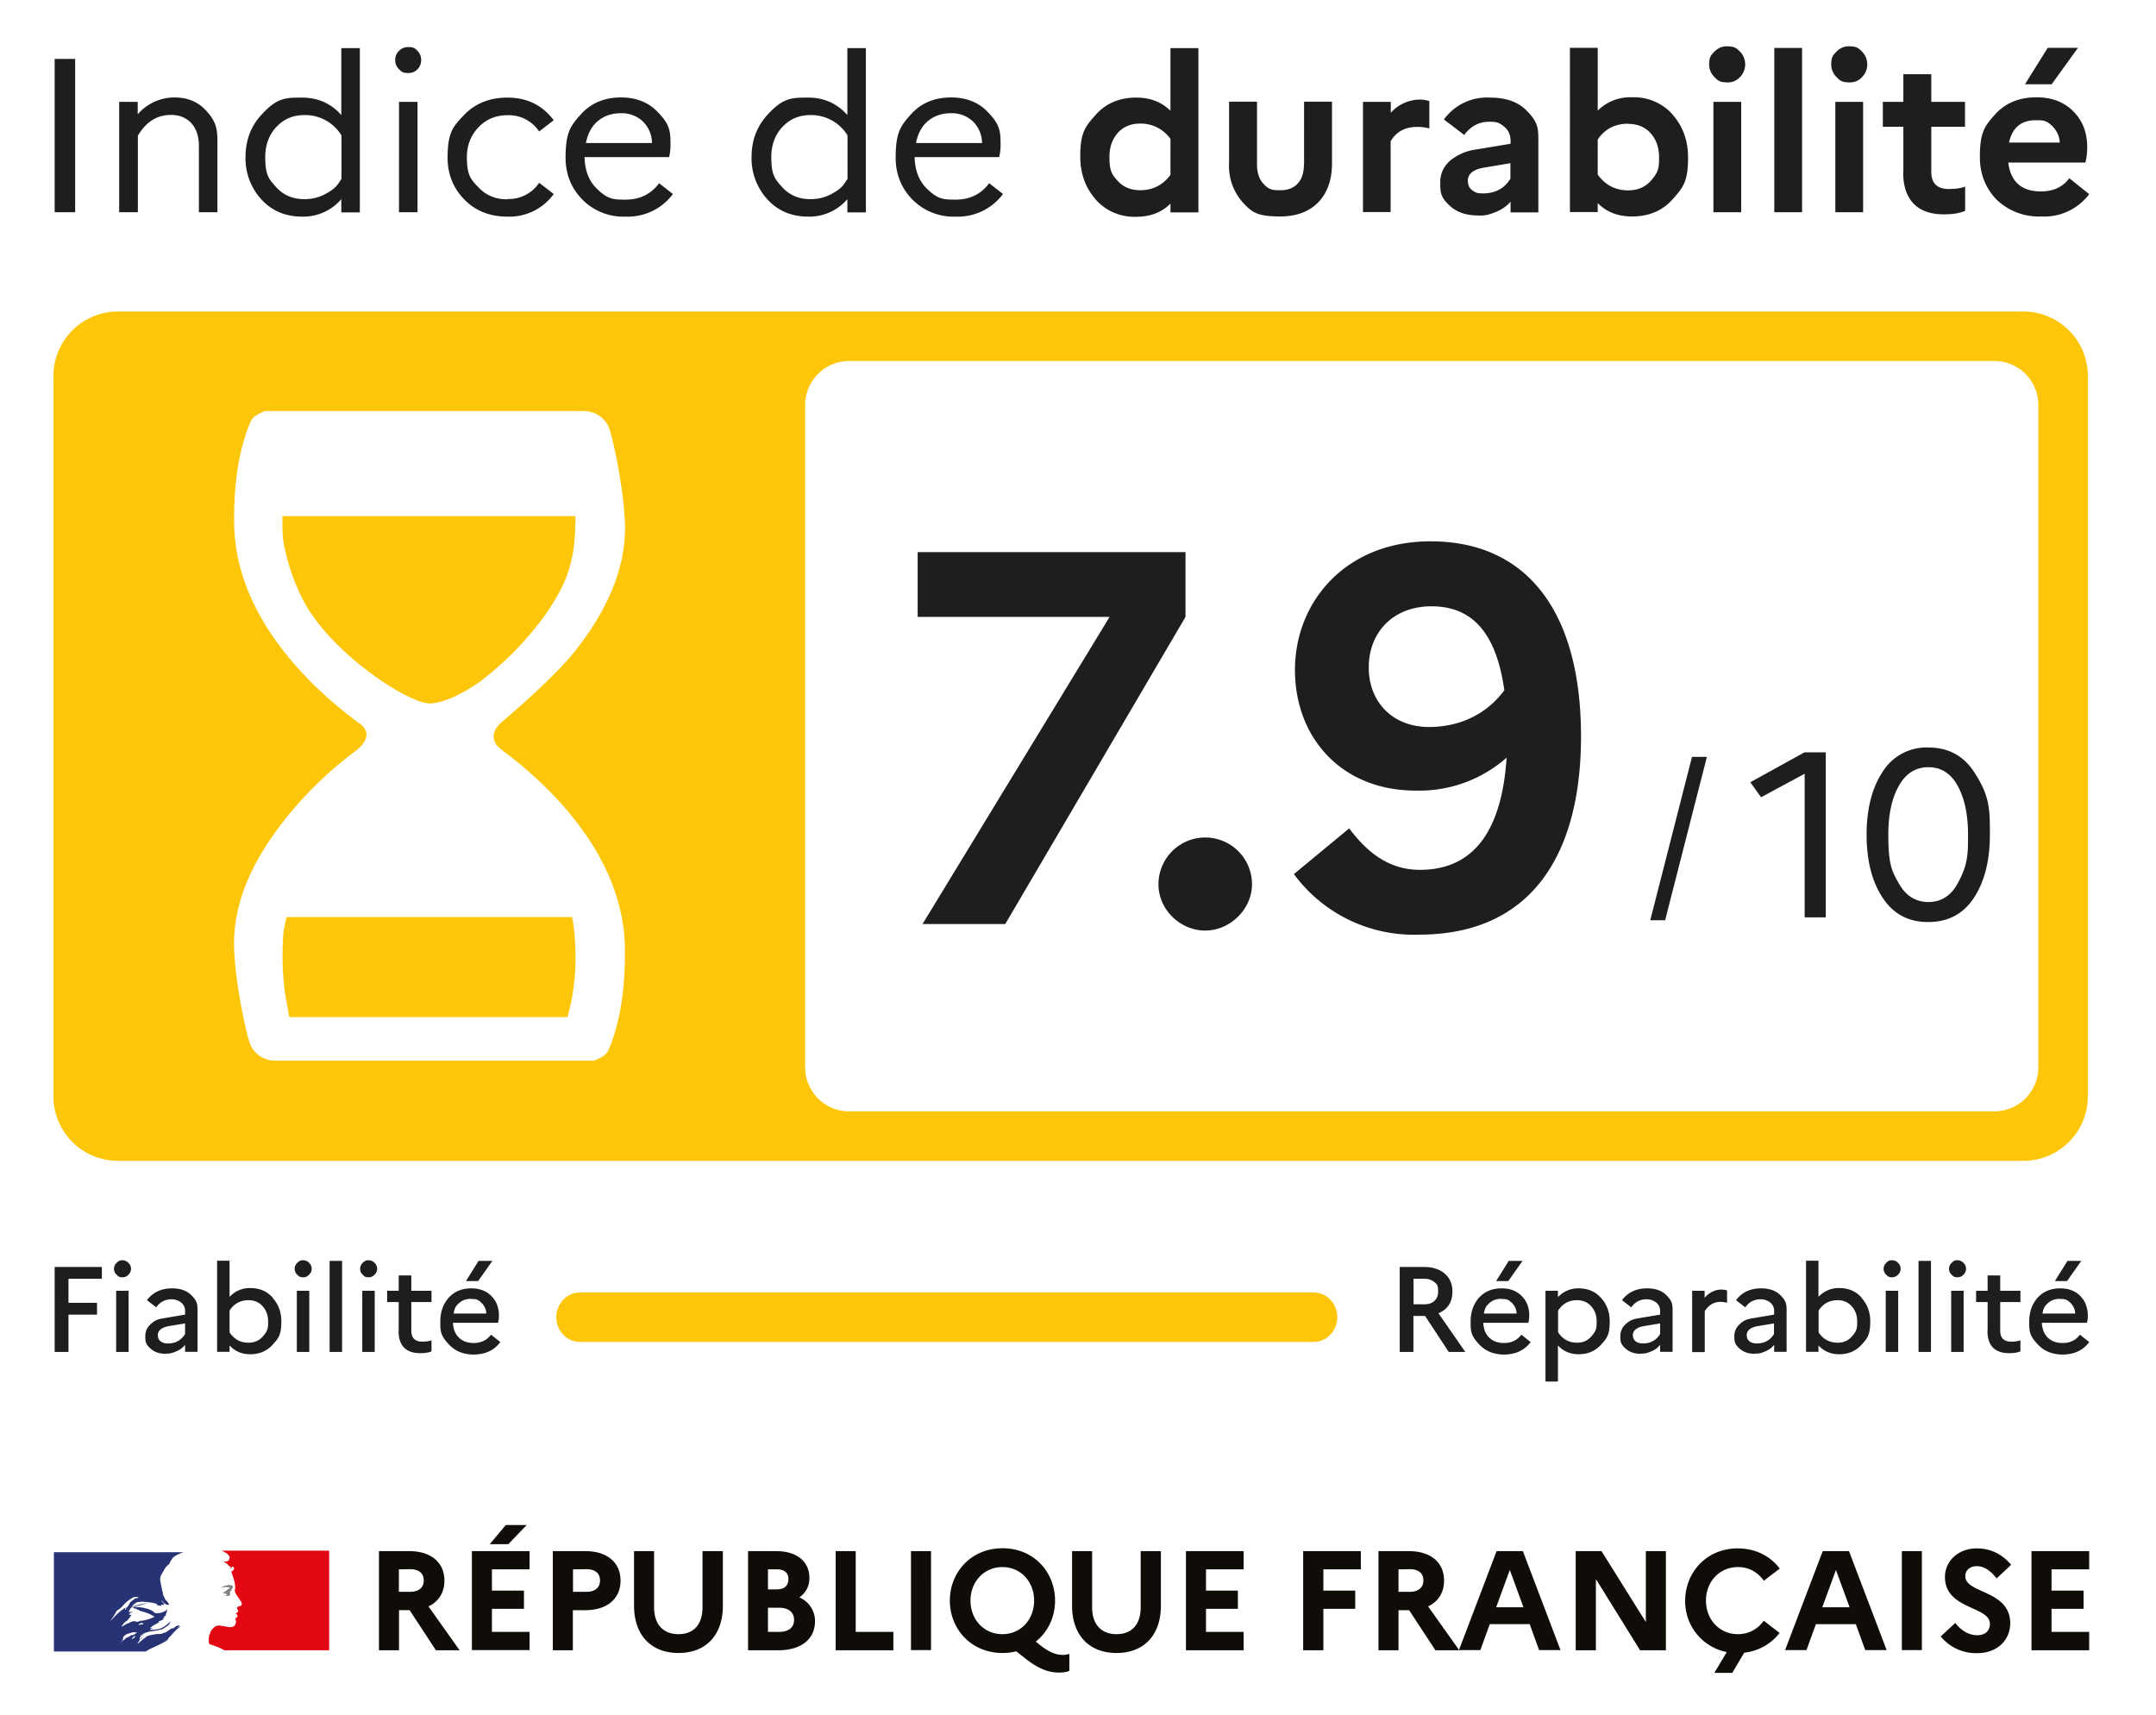 <svg xmlns="http://www.w3.org/2000/svg" fill="none" viewBox="0 0 142 113"><rect x="0" y="0" width="142" height="113" fill="#333333" stroke="none"/><g clip-path="url(#a)"><path fill="#fff" d="M155.64-15H-14.44v141.73h170.08z"/><mask id="b" width="171" height="142" x="-15" y="-15" maskUnits="userSpaceOnUse" style="mask-type:luminance"><path fill="#fff" d="M155.64-15H-14.44v141.73h170.08z"/></mask><g mask="url(#b)"><path fill="#fff" d="M155.64-15H-14.44v141.73h170.08z"/></g><path fill="#100C08" d="M24.95 102.18h2c1.43 0 2.32.74 2.32 1.94 0 .79-.38 1.39-1.05 1.7l2.05 2.89h-1.56l-1.73-2.64h-.7v2.64h-1.32v-6.52zm1.32 1.2v1.48h.75c.55 0 .89-.27.89-.75s-.34-.74-.89-.74zm4.81-1.2h3.8v1.2H32.4v1.4h2.11v1.2H32.4v1.52h2.48v1.2h-3.8zm1.18-.46 1.05-1.26h1.38l-1.21 1.26zm4.15.46h2.14c1.43 0 2.32.74 2.32 1.94s-.89 1.95-2.32 1.95h-.82v2.64h-1.32zm1.33 1.2v1.48h.89c.55 0 .89-.27.89-.75s-.34-.74-.89-.74zm8.55-1.2h1.32v3.59c0 1.95-1.12 3.12-2.92 3.12s-2.93-1.17-2.93-3.12v-3.59h1.32v3.7c0 1.12.6 1.77 1.61 1.77s1.58-.65 1.58-1.77v-3.7zm2.97 0h1.86c1.35 0 2.19.67 2.19 1.77q0 .8-.66 1.28a1.7 1.7 0 0 1 1.03 1.56c0 1.19-.92 1.92-2.41 1.92h-2v-6.52zm1.32 1.2v1.32h.6q.73-.01.75-.68c0-.41-.28-.64-.75-.64zm0 2.53v1.59h.74c.62 0 .98-.29.98-.79s-.36-.8-.98-.8zm4.46-3.73h1.32v5.32h2.48v1.21h-3.8zm6.28 0H60v6.52h1.32zm8.63 6.84q.24 0 .48-.07v1.12c-.21.08-.41.11-.69.11-.75 0-1.42-.32-2.12-.86l-.69-.54q-.43.11-.9.11c-2.07 0-3.47-1.58-3.47-3.45s1.4-3.45 3.47-3.45 3.46 1.58 3.46 3.45c0 1.08-.47 2.07-1.27 2.7l.31.25q.8.63 1.42.62m-1.84-3.57c0-1.25-.88-2.21-2.09-2.21s-2.1.97-2.1 2.21.88 2.21 2.1 2.21 2.09-.97 2.09-2.21m7.03-3.26h1.32v3.59c0 1.95-1.12 3.12-2.92 3.12s-2.93-1.17-2.93-3.12v-3.59h1.32v3.7c0 1.12.6 1.77 1.61 1.77s1.59-.65 1.59-1.77v-3.7zm2.97 0h3.8v1.2h-2.48v1.4h2.1v1.2h-2.1v1.52h2.48v1.21h-3.8zm7.72 0h3.8v1.2h-2.47v1.4h2.1v1.2h-2.1v2.73h-1.33zm4.96 0h2c1.44 0 2.32.74 2.32 1.94 0 .79-.38 1.39-1.05 1.7l2.05 2.89h-1.57l-1.73-2.64h-.7v2.64h-1.32zm1.32 1.2v1.48h.75c.55 0 .89-.27.89-.75s-.33-.74-.89-.74z"/><path fill="#100C08" d="M98.57 102.18h1.73l2.48 6.52h-1.41l-.62-1.71h-2.63l-.62 1.71h-1.41zm1.77 3.7-.9-2.46-.9 2.46zm3.44-3.7h1.7l2.92 4.67v-4.67h1.32v6.53h-1.7l-2.91-4.69v4.69h-1.33zm12.38 4.58 1.05.81a3.4 3.4 0 0 1-2.33 1.3l-.79 1.33h-1.18l.82-1.37a3.4 3.4 0 0 1-2.74-3.38c0-1.86 1.4-3.45 3.46-3.45 1.19 0 2.16.52 2.77 1.33l-1.05.8c-.36-.52-.95-.9-1.7-.9-1.23 0-2.11.97-2.11 2.21s.88 2.21 2.11 2.21c.74 0 1.33-.37 1.7-.89m3.88-4.58h1.73l2.48 6.52h-1.41l-.62-1.71h-2.63l-.62 1.71h-1.41zm1.77 3.7-.9-2.46-.9 2.46zm4.76-3.7h-1.32v6.52h1.32zm2.2 4.73c.39.51.91.81 1.44.81s.84-.29.84-.75c0-1.18-2.96-.93-2.96-3.09 0-1.03.86-1.88 2.09-1.88.98 0 1.72.43 2.27 1.08l-.96.9c-.37-.49-.81-.81-1.3-.81-.47 0-.76.28-.76.66 0 1.16 2.96.9 2.96 3.11-.02 1.21-.97 1.96-2.16 1.96a3 3 0 0 1-2.42-1.1zm5.02-4.73h3.8v1.2h-2.48v1.4h2.11v1.2h-2.11v1.52h2.48v1.21h-3.8z"/><path fill="#273375" d="m11.09 107.92.21-.22q.19-.23.41-.42l.14-.11.02-.05-.16.1q-.02 0-.01-.02l.13-.1-.01-.02c-.16-.03-.28.09-.4.19l-.06-.01c-.19.06-.32.22-.51.3v-.02l-.22.09q-.16.02-.31.01l-.45.08h-.01l-.23.09-.02.03q-.04.05-.08.07-.12.07-.2.16h-.02l-.2.19h-.04v-.01q0-.03.03-.05l.04-.06.05-.07v-.02h-.02q.09-.09.21-.16l-.01-.01.02-.03v-.01l-.06.04q-.04.06-.1.08H9.2v-.05l.02-.03v-.01l.01-.02v-.02l.08-.07.14-.08.02-.02q-.1.03-.2.1l-.02.01-.03-.01.07-.06.02.01c.4-.31.94-.23 1.4-.4l.11-.07c.06-.02.11-.09.19-.12q.15-.1.21-.28l-.01-.02q-.25.26-.54.41c-.26.14-.54.11-.82.15q.02-.02.06-.02 0-.05.05-.07H10l.02-.03.05-.01c-.04-.05-.11.04-.17 0q.01-.04.04-.07h.05l.02-.05.53-.3c-.04 0-.06.04-.1.01.03 0 0-.04.03-.04q.2-.07.38-.16c-.05 0-.09.04-.14 0q.03-.03.07-.04v-.04l.03-.01-.03-.01.07-.04-.04-.01q.06-.06.16-.07l-.05-.02.03-.01h-.03l-.01-.05c.07-.09.07-.2.11-.3l-.03-.01c-.12.14-.32.19-.51.23h-.06a.3.3 0 0 1-.21-.01q-.06-.03-.12-.1-.15-.09-.31-.15a3 3 0 0 0-.95-.14c.14-.07.29-.08.43-.12.21-.06.41-.14.63-.12h-.12c-.17-.01-.35.04-.53.07l-.36.1c-.07.02-.11.1-.2.09v-.04c.12-.15.27-.3.47-.31.22-.04.43 0 .65.02q.23.02.47.09c.06 0 .07.1.12.11.07.02.15 0 .22.05v-.07c.05-.05.11.01.16-.01.1-.06-.09-.17-.14-.26l.01-.02c.1.09.17.19.3.25.06.02.21.06.19-.01-.06-.14-.19-.25-.28-.37v-.05l-.04-.02v-.05l-.06-.11c-.04-.06-.01-.15-.04-.22s-.04-.14-.05-.21q-.07-.31-.11-.59c-.02-.23.14-.42.25-.63q.12-.24.35-.4.08-.22.23-.4c.1-.12.26-.19.38-.25.17-.08.33-.13.33-.13H3.55v6.54h6.06c.23-.17.47-.25.8-.41.15-.08.51-.24.63-.36m-1.85-.99s-.07.01-.06-.01c.01-.06.1-.06.15-.09q.04-.03.09-.02c.02.04.06.02.09.05-.07.07-.17.04-.26.07m-1.9-.27-.01-.02q.23-.3.4-.63.23-.14.42-.35.3-.35.69-.54.16-.05.32.01c-.04.05-.1.04-.15.07l-.04-.01.01-.04c-.12.14-.3.2-.4.36-.07.12-.12.28-.28.32-.05.01.01-.04-.01-.02-.38.23-.65.52-.95.85m1.03-.81-.04.05q-.01.04-.05.05l-.02-.01q.02-.08.1-.11zm.57 1.84-.03.04q.02 0 .02.02l-.09.07h-.02l-.05.04c-.01.01-.08 0-.06-.01l.09-.09.05-.05.03-.03s.08-.01.07.01m-.23-.1-.14.1-.16.08h-.02q-.08.04-.12.09l-.02.02-.02.02-.03.03-.02.02H8.1l-.02.01-.04.04-.07.08v.01h-.01v-.02l.04-.04.01-.02.02-.03.04-.05.02-.03.01-.03.01-.03v-.03l.05-.07-.05.04q-.03 0-.02-.02l.03-.03.06-.06.04-.03.03-.03c.12-.11.32-.11.47-.18.06-.02.14.01.2 0q.06 0 .11.02l-.31.19m.21-.91s.04 0 .05-.02h-.1l-.01-.03-.2.05c-.09.02-.16.09-.26.11-.14.05-.25.16-.4.21l-.01-.02q.03-.05.09-.09l-.01-.02c.1-.14.23-.21.36-.32v-.04s.1-.07.12-.14q.02-.07.12-.11-.03 0-.04-.04-.07.02-.15-.01.03-.03.08-.04l-.03-.02c-.03-.02.02-.05.06-.06q.08 0 .15-.05c-.09-.01-.19.02-.27-.02q.09-.25.31-.37l.04.01q0 .1-.1.12.15.01.3.07-.02.02-.05.01c.06.04.14.01.2.06-.04.04-.07 0-.11 0 .38.11.79.2 1.11.44q-.41.19-.85.26l-.1-.01-.01.04q-.07 0-.12.02-.09.04-.16 0"/><path fill="#E30613" d="M21.64 102.15H14.6l.07.03.18.1q.14.07.23.2.06.07.04.16c-.02.06-.04.16-.1.19q-.12.05-.26.03-.07 0-.15-.03.3.09.48.33.03.04.11.04l.01.04q-.04.03-.04.08h.04c.06-.03.05-.15.14-.11q.1.07.05.19-.07.08-.15.12v.09q.05.07.06.15l.09.27q.09.28.09.56c0 .1-.05.19-.01.28q.05.14.14.26l.14.2c.07.12.21.25.15.4-.04.09-.17.07-.26.12-.07.06-.01.16.02.22.06.11-.07.19-.16.22.02.04.07.02.09.05.01.06.07.1.04.16-.05.07-.2.11-.12.22.05.09.02.18-.01.27-.04.11-.14.16-.22.19l-.23.01-.07-.02c-.21-.03-.42-.09-.63-.09l-.17.05-.15.13-.03.03-.02.02-.01.01-.1.14v.02l-.09.23c-.08.28-.05.53.01.59.02.02.41.14.68.26q.19.08.29.15h6.91v-6.54z"/><path fill="gray" d="M15.03 104.54s.12.01.12.04c-.03.1-.17.12-.25.22h-.04s-.02.09-.06.09q-.05-.01-.11.01.07.09.19.07.03 0 .04.05l.02-.01.03.01v.05l-.15.04q.16.03.28 0c.07-.02 0-.15.05-.21-.03 0 0-.04-.03-.04l.07-.07q.05 0 .07-.04c0-.02-.05-.04-.04-.06.07-.05.14-.12.11-.2-.01-.04-.11-.04-.17-.06s-.14 0-.21.01l-.19.05-.23.12q.13-.05.27-.07.1-.02.21 0"/><path fill="#FDC608" d="M70.97 85.14H38.2c-.86 0-1.56.73-1.56 1.63s.7 1.63 1.56 1.63h48.32c.86 0 1.56-.73 1.56-1.63s-.7-1.63-1.56-1.63H70.96z"/><path fill="gray" d="M15.03 104.54s.12.01.12.04c-.03.1-.17.12-.25.22h-.04s-.02.09-.06.09q-.05-.01-.11.01.07.09.19.07.03 0 .04.05l.02-.01.03.01v.05l-.15.04q.16.03.28 0c.07-.02 0-.15.05-.21-.03 0 0-.04-.03-.04l.07-.07q.05 0 .07-.04c0-.02-.05-.04-.04-.06.07-.05.14-.12.11-.2-.01-.04-.11-.04-.17-.06s-.14 0-.21.01l-.19.05-.23.12q.13-.05.27-.07.1-.02.21 0"/><path fill="#1E1E1C" d="m60.76 60.87 12.32-20.23H60.44v-4.27h17.64v4.27L66.21 60.87h-5.46zm15.54-2.62a3.08 3.08 0 0 1 6.16 0c0 1.64-1.44 3.05-3.08 3.05s-3.08-1.37-3.08-3.05m8.92-.67 3.64-3.01c1.26 1.68 2.7 2.73 4.66 2.73 3.54 0 5.39-2.56 5.71-7.39a8.7 8.7 0 0 1-5.99 2.17c-4.87 0-7.95-3.47-7.95-7.95s3.33-8.47 8.93-8.47c6.37 0 9.91 4.66 9.91 12.85 0 7.63-3.15 13.06-10.68 13.06a9.8 9.8 0 0 1-8.23-3.99m8.89-9.69c2 0 3.78-.81 4.97-2.42-.56-3.99-2.27-5.53-4.8-5.53s-4.13 1.72-4.13 4.03 1.61 3.92 3.96 3.92m-1.92 41.17v-5.6h1.58q.88 0 1.38.44.51.43.51 1.18 0 1.04-.92 1.43l1.77 2.55h-1.09l-1.56-2.37h-.77v2.37h-.91zm1.63-4.82h-.72v1.68h.72q.42 0 .66-.23.24-.22.24-.63c0-.4-.08-.46-.24-.6a1 1 0 0 0-.66-.22m6.99 4.17q-.6.81-1.74.82-1 0-1.61-.63c-.61-.63-.6-.93-.6-1.55s.18-1.14.55-1.56q.56-.62 1.49-.62.82 0 1.32.5t.5 1.28q0 .28-.06.49h-2.97q.04.65.41.99.36.34.96.34.73 0 1.14-.55l.6.48zm-1.93-2.85q-.45 0-.75.25c-.3.25-.33.41-.4.72h2.16q-.02-.4-.29-.68c-.27-.28-.43-.28-.73-.28zm.46-1.17h-.8l.83-1.33h.91zm2.45 6.64v-6h.82v.42a1.8 1.8 0 0 1 1.36-.58q.92 0 1.48.63.57.63.57 1.54c0 .91-.19 1.12-.57 1.54s-.87.63-1.48.63q-.82 0-1.36-.58v2.38h-.82zm2.08-5.38q-.81 0-1.25.69v1.42q.45.69 1.25.69.57 0 .93-.4c.36-.4.36-.6.36-1s-.12-.73-.36-1-.55-.4-.93-.4m4.19 3.53q-.6 0-.97-.32c-.37-.32-.37-.5-.37-.85q0-.45.34-.77c.34-.32.56-.35.98-.42l1.3-.22v-.21a.7.7 0 0 0-.25-.58 1 1 0 0 0-.64-.22q-.64 0-1.01.53l-.61-.47q.58-.78 1.65-.78.8 0 1.24.42c.44.42.44.65.44 1.1v2.66h-.82v-.46q-.21.27-.56.42c-.35.15-.47.16-.72.16zm-.51-1.2q0 .24.18.38t.48.14q.74 0 1.13-.62v-.7l-1.09.18q-.7.13-.71.61zm3.9 1.08v-4.03h.82v.46q.48-.54 1.13-.54.17 0 .35.06v.81q-.23-.06-.42-.06-.67 0-1.05.62v2.69h-.82zm4.12.12q-.6 0-.97-.32c-.37-.32-.37-.5-.37-.85q0-.45.34-.77c.34-.32.56-.35.98-.42l1.3-.22v-.21a.7.7 0 0 0-.25-.58 1 1 0 0 0-.64-.22q-.64 0-1.01.53l-.61-.47q.58-.78 1.65-.78.8 0 1.24.42c.44.42.44.65.44 1.1v2.66h-.82v-.46q-.21.27-.56.42c-.35.15-.47.16-.72.16zm-.52-1.2q0 .24.18.38t.48.14q.74 0 1.13-.62v-.7l-1.09.18q-.7.13-.71.61zm7.56-2.48q.57.64.57 1.54c0 .9-.19 1.12-.57 1.54s-.87.63-1.48.63q-.82 0-1.36-.58v.42h-.82v-6h.82v2.38a1.8 1.8 0 0 1 1.36-.58q.92 0 1.48.63zm-1.58.15q-.81 0-1.25.68v1.44q.45.68 1.25.68.57 0 .93-.4c.36-.4.36-.6.36-1s-.12-.73-.36-1-.55-.4-.93-.4m3.98-1.68q-.17.17-.39.17c-.22 0-.28-.06-.39-.17a.5.5 0 0 1-.17-.39q0-.22.17-.39c.17-.17.24-.17.39-.17s.28.06.39.17.17.24.17.39-.06.28-.17.39m-.81 5.09v-4.03h.82v4.03zm2.16 0v-6h.82v6zm2.96-5.09q-.16.17-.39.17c-.23 0-.28-.06-.39-.17a.5.5 0 0 1-.17-.39q0-.22.17-.39c.17-.17.24-.17.39-.17s.28.06.39.17.17.24.17.39-.06.28-.17.39m-.81 5.09v-4.03h.82v4.03zm2.4-1.4v-1.89h-.76v-.74h.76v-1.01h.83v1.01h1.33v.74h-1.33v1.89q0 .72.73.72.37 0 .6-.09v.73q-.28.12-.73.12-1.44 0-1.44-1.48zm6.69.75q-.6.81-1.74.82-1 0-1.61-.63c-.61-.63-.6-.93-.6-1.55s.18-1.14.55-1.56q.56-.62 1.49-.62.83 0 1.32.5t.5 1.28q0 .28-.06.49h-2.97q.04.65.41.99.36.34.96.34.74 0 1.14-.55l.6.48zm-1.93-2.85q-.45 0-.75.25c-.3.25-.33.41-.4.72h2.16q-.02-.4-.29-.68c-.27-.28-.43-.28-.73-.28zm.47-1.17h-.8l.83-1.33h.91zM3.6 89.06v-5.6h3.11v.78h-2.2v1.58h1.88v.78H4.51v2.46zm4.86-5.09q-.16.17-.39.17c-.23 0-.28-.06-.39-.17a.5.5 0 0 1-.17-.39q0-.23.17-.39c.17-.16.24-.17.39-.17s.28.06.39.17.17.24.17.39-.06.28-.17.39m-.81 5.09v-4.03h.82v4.03zm3.26.12q-.6 0-.97-.32c-.37-.32-.37-.5-.37-.85q0-.45.34-.77c.34-.32.56-.35.98-.42l1.3-.22v-.21a.7.7 0 0 0-.25-.58 1 1 0 0 0-.64-.22q-.64 0-1.01.53l-.61-.47q.58-.78 1.65-.78.8 0 1.24.42c.44.42.44.65.44 1.1v2.66h-.82v-.46q-.21.27-.56.42c-.35.15-.47.16-.72.16zm-.51-1.2q0 .24.18.38t.48.14q.74 0 1.13-.62v-.7l-1.09.18q-.7.13-.71.61zm7.56-2.48q.57.63.57 1.54c0 .91-.19 1.12-.57 1.54s-.87.63-1.48.63q-.82 0-1.36-.58v.42h-.82v-6h.82v2.38a1.8 1.8 0 0 1 1.36-.58q.92 0 1.48.63zm-1.59.15q-.81 0-1.25.68v1.44q.45.68 1.25.68.57 0 .93-.4c.36-.4.36-.6.36-1s-.12-.73-.36-1-.55-.4-.93-.4m3.99-1.68q-.16.17-.39.17c-.23 0-.28-.06-.39-.17a.5.5 0 0 1-.17-.39q0-.23.17-.39c.17-.16.24-.17.39-.17s.28.06.39.17.17.24.17.39-.06.28-.17.39m-.81 5.09v-4.03h.82v4.03zm2.16 0v-6h.82v6zm2.96-5.09q-.16.17-.39.17c-.23 0-.28-.06-.39-.17a.5.5 0 0 1-.17-.39q0-.23.17-.39c.17-.16.24-.17.39-.17s.28.06.39.17.17.24.17.39-.06.28-.17.39m-.81 5.09v-4.03h.82v4.03zm2.4-1.4v-1.89h-.76v-.74h.76v-1.01h.83v1.01h1.33v.74h-1.33v1.89q0 .72.73.72.37 0 .6-.09v.73q-.28.12-.73.12-1.44 0-1.44-1.48zm6.69.75q-.6.81-1.74.82-1 0-1.61-.63c-.61-.63-.6-.93-.6-1.55s.18-1.14.55-1.56q.56-.62 1.49-.62.82 0 1.32.5t.5 1.28q0 .28-.06.49h-2.97q.04.65.41.99.36.34.96.34.73 0 1.14-.55l.6.48zm-1.93-2.85q-.45 0-.75.25c-.3.25-.33.41-.4.72h2.16q-.02-.4-.29-.68c-.27-.28-.43-.28-.73-.28zm.47-1.17h-.8l.83-1.33h.91zm87.37-23.97v-9.45l-2.87 1.55-.71-.99 3.57-1.97h1.4v10.87h-1.38zm8.13-11.18q1.97 0 3.02 1.6c1.05 1.6 1.05 2.45 1.05 4.15s-.35 3.08-1.05 4.15-1.71 1.6-3.02 1.6-2.3-.54-3-1.61q-1.05-1.6-1.05-4.14t1.05-4.14a3.4 3.4 0 0 1 3-1.61m1.95 2.53q-.67-1.23-1.93-1.23t-1.95 1.23-.69 3.21c0 1.98.23 2.4.69 3.21q.69 1.23 1.95 1.23t1.93-1.23c.67-1.23.68-1.89.68-3.21s-.23-2.4-.68-3.21m-20.25 8.85 2.75-10.76h.98l-2.75 10.76z"/><path fill="#FDC608" d="M133.27 20.52H7.77a4.25 4.25 0 0 0-4.25 4.25v47.45c0 2.35 1.9 4.25 4.25 4.25h125.49c2.35 0 4.25-1.9 4.25-4.25V24.77c0-2.35-1.9-4.25-4.25-4.25zM40.09 69.14c-.19.46-.69.59-.93.73H18.12c-.73 0-1.4-.44-1.66-1.13v-.01c-.21-.54-.89-3.52-1.03-5.98-.22-3.7 1.77-6.71 3.08-8.44a25 25 0 0 1 4.95-4.87c1.4-1.12.19-1.8.19-1.8-3.08-2.27-8.18-6.97-8.23-13.22-.02-2.69.33-4.85 1.07-6.61.19-.46.69-.59.93-.73h21.04c.73 0 1.4.44 1.66 1.13v.01c.21.54.89 3.52 1.03 5.98.22 3.7-1.77 6.71-3.08 8.44-1.71 2.28-6.13 5.82-4.95 4.87-1.25 1.01-.19 1.8-.19 1.8 3.08 2.27 8.18 6.97 8.23 13.22.02 2.69-.33 4.85-1.07 6.61m94.16 1.19a2.9 2.9 0 0 1-2.88 2.88H55.91a2.9 2.9 0 0 1-2.88-2.88V26.66a2.9 2.9 0 0 1 2.88-2.88h75.46a2.9 2.9 0 0 1 2.88 2.88z"/><path fill="#FDC608" d="M37.72 65.42c.18-1.09.2-2.03.18-2.73s-.05-1.44-.22-2.28h-18.8a10 10 0 0 0-.21 1 19 19 0 0 0 .1 4l.28 1.59h18.33l.07-.27q.16-.65.27-1.25zm-6.1-20.52s-1.87 1.36-3.2 1.43v.01c-.97.06-2.94-1.26-2.94-1.26-.37-.23-3.8-2.44-5.44-5.4a14 14 0 0 1-1.37-3.96 10 10 0 0 1-.07-1.11V34h19.3v.44c-.03 1-.07 2.09-.54 3.41-.13.38-.5 1.34-1.6 2.86a21 21 0 0 1-4.14 4.19"/><path fill="#1E1E1C" d="M3.6 13.98V3.88h1.35v10.1zm4.25 0V6.71h1.22v.82a3.2 3.2 0 0 1 2.42-1.11q1.27 0 2.05.83c.78.83.78 1.33.78 2.33v4.4H13.1V9.62q0-.96-.5-1.51-.51-.54-1.35-.54-1.36 0-2.17 1.37v5.04zm9.36-.85a4 4 0 0 1-1.04-2.78q0-1.64 1.04-2.78c1.04-1.14 1.59-1.14 2.69-1.14q1.56 0 2.58 1.15V3.17h1.22v10.82h-1.22v-.87a3.3 3.3 0 0 1-2.58 1.15q-1.65 0-2.69-1.14m.98-4.76q-.72.8-.72 1.98c0 1.19.24 1.45.72 1.98s1.1.79 1.86.79q.76 0 1.4-.35c.64-.35.77-.56 1.04-.99V8.92a2.8 2.8 0 0 0-2.43-1.34q-1.14 0-1.86.79zm9.31-3.81q-.24.25-.61.25c-.37 0-.44-.08-.61-.25a.8.8 0 0 1-.25-.61.8.8 0 0 1 .25-.6q.25-.25.61-.25c.36 0 .44.08.61.25q.24.26.24.6 0 .36-.24.61m-1.22 9.42V6.71h1.22v7.27zm7.16-.87a2.4 2.4 0 0 0 2.07-1.07l.96.74a3.6 3.6 0 0 1-3.05 1.49q-1.75 0-2.85-1.14t-1.09-2.78c.01-1.64.36-2.02 1.09-2.78q1.1-1.14 2.85-1.14 1.93 0 3.05 1.49l-.96.74a2.4 2.4 0 0 0-2.09-1.07q-1.15 0-1.91.8t-.76 1.97c0 1.17.25 1.45.76 1.98q.75.8 1.92.79zm10.88-.33a3.7 3.7 0 0 1-3.11 1.49 3.8 3.8 0 0 1-2.87-1.14q-1.1-1.14-1.09-2.78c.01-1.64.33-2.06 1-2.81s1.55-1.12 2.66-1.12q1.45 0 2.35.9c.9.9.9 1.36.9 2.27q0 .37-.09.76H38.5q.03 1.3.78 2.05c.75.75 1.14.75 1.93.75q1.4 0 2.2-1.08zm-3.44-5.32q-.88 0-1.5.51-.6.5-.79 1.45h4.35a2 2 0 0 0-.58-1.4 2 2 0 0 0-1.48-.56m9.66 5.67a4 4 0 0 1-1.04-2.78q0-1.64 1.04-2.78c1.04-1.14 1.59-1.14 2.69-1.14q1.56 0 2.58 1.15V3.17h1.22v10.82h-1.22v-.87a3.3 3.3 0 0 1-2.58 1.15q-1.65 0-2.69-1.14m.98-4.76q-.72.8-.72 1.98c0 1.19.24 1.45.72 1.98s1.1.79 1.86.79q.76 0 1.4-.35c.64-.35.77-.56 1.04-.99V8.92a2.8 2.8 0 0 0-2.43-1.34q-1.14 0-1.86.79zm14.54 4.41a3.7 3.7 0 0 1-3.11 1.49 3.8 3.8 0 0 1-2.87-1.14q-1.1-1.14-1.09-2.78c.01-1.64.33-2.06 1-2.81s1.55-1.12 2.66-1.12q1.45 0 2.35.9c.9.9.9 1.36.9 2.27q0 .37-.09.76h-5.57q.03 1.3.78 2.05c.75.75 1.14.75 1.93.75q1.4 0 2.2-1.08zm-3.44-5.32q-.88 0-1.5.51-.6.5-.79 1.45h4.35a2 2 0 0 0-.58-1.4 2 2 0 0 0-1.48-.56m9.54 5.67q-1-1.14-1.01-2.78c-.01-1.64.34-2.02 1.01-2.78s1.56-1.14 2.68-1.14q1.38 0 2.25.87V3.17h1.84v10.82h-1.84v-.58q-.86.87-2.25.87a3.4 3.4 0 0 1-2.68-1.14zm1.46-4.37q-.55.62-.55 1.58c0 .96.18 1.17.55 1.58s.86.61 1.48.61q1.24 0 1.99-1.01V9.15a2.4 2.4 0 0 0-1.99-1.01q-.92 0-1.48.61zm12.27 2.07V6.7h1.84v4.04q0 1.65-.9 2.58t-2.5.94c-1.6 0-1.9-.31-2.49-.94a3.6 3.6 0 0 1-.89-2.58V6.7h1.84v4.13q0 .8.4 1.25c.4.45.65.45 1.15.45s.87-.15 1.14-.45.4-.72.4-1.25zm3.88 3.15V6.71h1.83v.72a2.6 2.6 0 0 1 1.91-.87q.33 0 .63.1v1.8a3 3 0 0 0-.81-.1q-1.18 0-1.74.95v4.66h-1.83zm7.54.21q-1.1 0-1.77-.59c-.67-.59-.68-.92-.68-1.59q0-.84.63-1.41a3.4 3.4 0 0 1 1.78-.76l2.22-.37v-.19q0-.57-.39-.91c-.39-.34-.6-.35-1.02-.35q-1 0-1.64.87L95.1 7.87a3.5 3.5 0 0 1 3.04-1.44q1.53 0 2.35.8c.82.8.83 1.22.83 2.06v4.7h-1.83v-.71q-.34.42-.94.67c-.6.25-.81.25-1.23.25zm-.63-2.26q0 .38.27.59c.27.21.43.22.73.22q1.2 0 1.8-.97v-1.02l-1.73.29q-1.08.18-1.08.89zm13.49-4.37q1 1.14 1.01 2.78c.01 1.64-.34 2.02-1.01 2.78s-1.57 1.14-2.68 1.14q-1.39 0-2.26-.88v.59h-1.83V3.15h1.83v4.14a3 3 0 0 1 2.26-.88 3.4 3.4 0 0 1 2.68 1.14zm-2.94.59q-1.3 0-2 1.04v2.31q.75 1.04 2 1.04.92 0 1.48-.61c.56-.61.56-.94.56-1.58s-.19-1.17-.56-1.58-.87-.61-1.48-.61zm7.37-3.07q-.34.36-.84.35c-.5-.01-.61-.12-.84-.35q-.35-.36-.35-.84c0-.48.12-.61.35-.84q.35-.36.84-.35c.49.01.61.12.84.35a1.2 1.2 0 0 1 0 1.68m-1.75 8.9V6.71h1.83v7.27zm4.01 0V3.16h1.83v10.82zm5.78-8.9q-.34.36-.84.35c-.5-.01-.61-.12-.84-.35q-.35-.36-.35-.84c0-.48.12-.61.35-.84q.35-.36.84-.35c.49.01.61.12.84.35a1.2 1.2 0 0 1 0 1.68m-1.76 8.9V6.71h1.83v7.27zm4.48-2.66V8.35h-1.35V6.71h1.35V4.89h1.84v1.82h2.22v1.64h-2.22v2.97q0 1.13 1.15 1.13.69 0 1.08-.16v1.6q-.52.23-1.4.23-1.33 0-2.01-.72t-.67-2.08zm12.24 1.47a3.7 3.7 0 0 1-3.17 1.47 4 4 0 0 1-2.95-1.13q-1.08-1.14-1.08-2.79c0-1.65.33-2.05 1-2.8s1.58-1.13 2.73-1.13q1.5 0 2.42.92t.92 2.36q0 .54-.12 1.02h-5.08q.24 1.9 2.15 1.9 1.23 0 1.87-.87zm-3.52-4.87q-1.44 0-1.76 1.47h3.34q-.03-.6-.45-1.04c-.42-.44-.66-.43-1.14-.43zm1.05-2.37h-1.76l1.5-2.4h1.99z"/></g><defs><clipPath id="a"><path fill="#fff" d="M0 0h142v113H0z"/></clipPath></defs></svg>